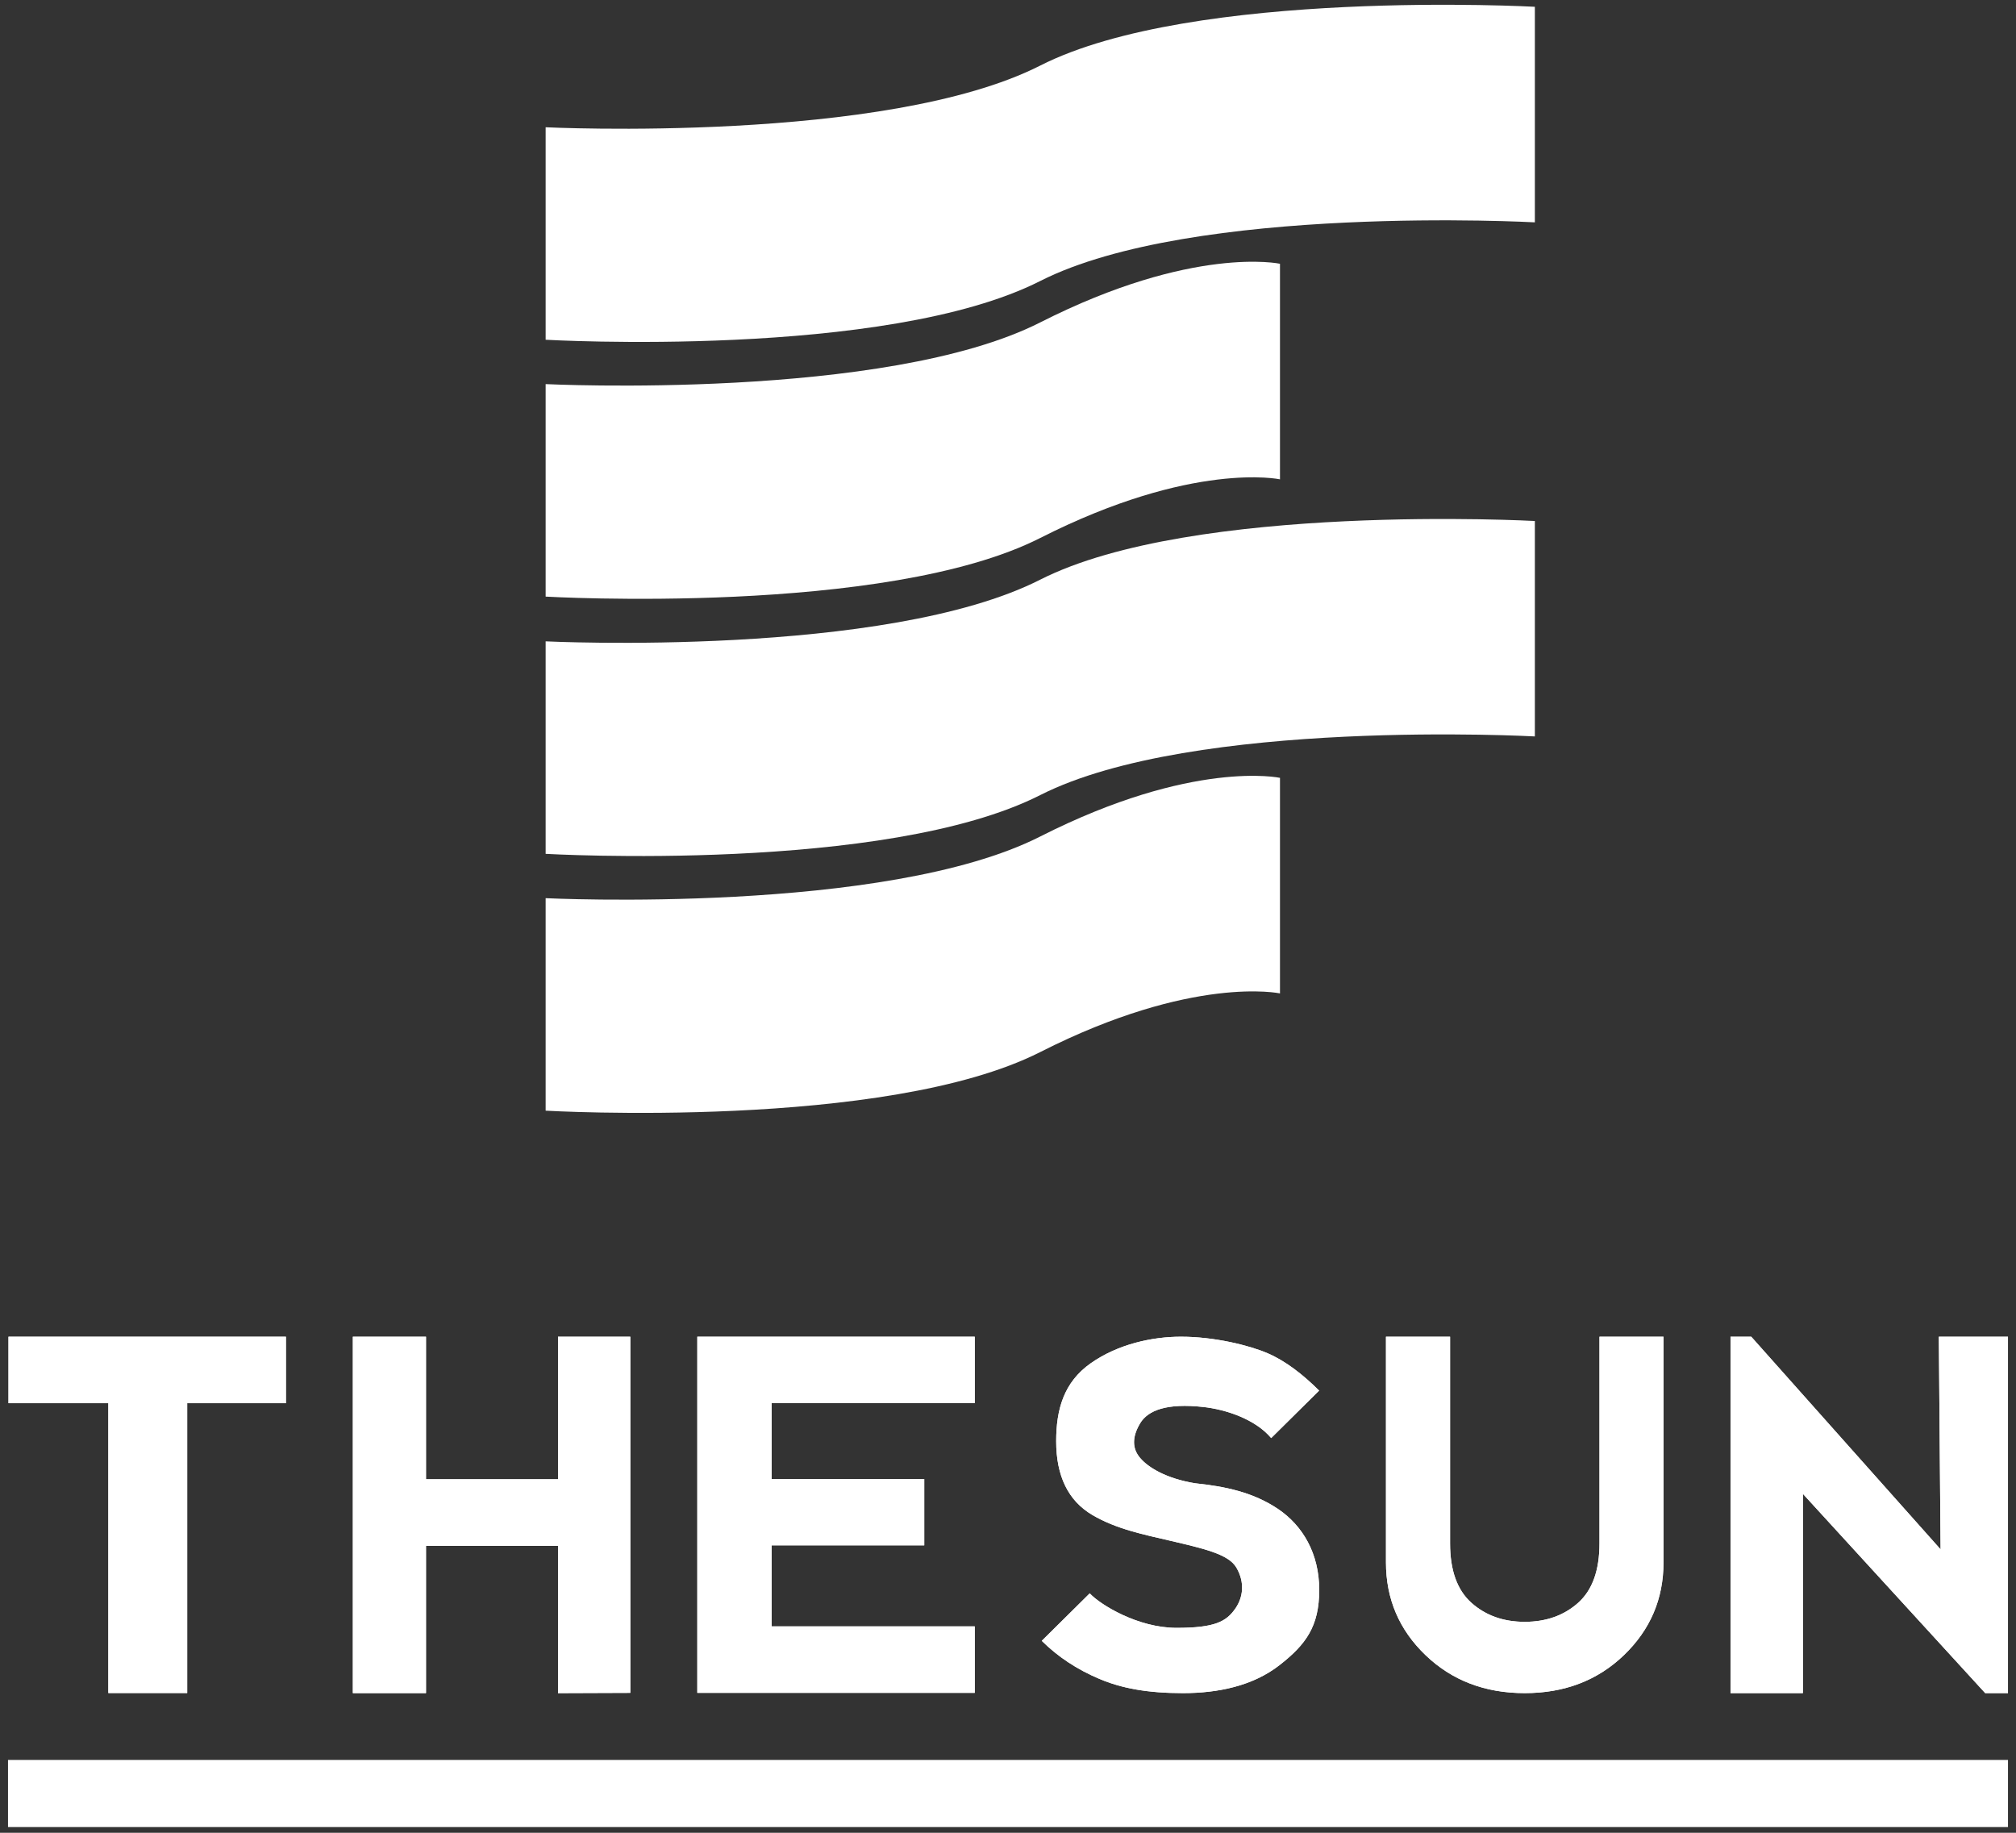 <svg width="176" height="160" viewBox="0 0 176 160" fill="none" xmlns="http://www.w3.org/2000/svg">
<rect x="0" y="0" width="176" height="160" fill="#333333" stroke="none"/>
<path d="M133.996 19.411C133.996 19.411 104.155 17.767 90.816 24.53C77.327 31.374 47.636 29.66 47.636 29.66V11.11C47.636 11.11 77.327 12.567 90.816 5.723C104.155 -1.052 133.996 0.592 133.996 0.592V19.411Z" fill="white"/>
<path d="M111.745 41.845C111.745 41.845 104.155 40.201 90.816 46.964C77.327 53.808 47.636 52.083 47.636 52.083V33.532C47.636 33.532 77.327 34.989 90.816 28.145C104.155 21.382 111.745 23.026 111.745 23.026V41.845Z" fill="white"/>
<path d="M133.996 64.29C133.996 64.29 104.155 62.646 90.816 69.409C77.327 76.254 47.636 74.54 47.636 74.54V55.989C47.636 55.989 77.327 57.446 90.816 50.602C104.155 43.839 133.996 45.483 133.996 45.483V64.302V64.29Z" fill="white"/>
<path d="M111.745 86.724C111.745 86.724 104.155 85.08 90.816 91.843C77.315 98.687 47.636 96.961 47.636 96.961V78.41C47.636 78.41 77.327 79.868 90.816 73.024C104.155 66.261 111.745 67.905 111.745 67.905V86.724Z" fill="white"/>
<path d="M60.876 147.785V116.694H85.098V122.483H67.363V129.12H80.689V134.908H67.363V141.981H85.098V147.785H60.876Z" fill="white"/>
<path d="M24.962 116.694V122.498H16.343V147.8H9.458V122.498H0.74V116.694H24.962Z" fill="white"/>
<path d="M30.804 147.808V116.694H37.191V129.135H48.716V116.694H55.026V147.785L48.716 147.808V134.947H37.191V147.808H30.804Z" fill="white"/>
<path d="M110.653 118.132C112.256 118.82 113.766 120.013 115.162 121.397L110.976 125.541C109.58 123.882 107.004 123.041 105.041 122.827C101.905 122.483 100.226 123.094 99.528 124.264C98.83 125.442 98.83 126.444 99.528 127.269C100.226 128.103 101.805 129.074 104.32 129.487C106.973 129.762 109.404 130.275 111.566 131.727C113.728 133.18 115.17 135.619 115.17 138.8C115.17 141.981 114.004 143.572 111.689 145.376C109.381 147.173 106.344 147.808 103.277 147.808C100.21 147.808 97.925 147.395 95.97 146.562C94.015 145.736 92.344 144.627 90.948 143.243L95.135 139.099C96.078 140.108 99.352 142.111 102.71 142.111C106.068 142.111 107.065 141.561 107.855 140.414C108.514 139.458 108.706 138.166 107.939 136.851C107.257 135.673 105.079 135.191 102.258 134.526C99.827 133.96 97.442 133.486 95.349 132.247C93.256 131.009 92.206 128.86 92.206 125.817C92.206 123.064 92.857 120.671 95.234 119.004C97.611 117.337 100.594 116.694 103.101 116.694C106.015 116.694 109.051 117.444 110.653 118.132Z" fill="white"/>
<path d="M126.594 116.694V134.74C126.594 137.088 127.215 138.816 128.458 139.924C129.7 141.033 131.256 141.584 133.112 141.584C134.967 141.584 136.531 141.033 137.774 139.924C139.016 138.816 139.637 137.088 139.637 134.74V116.694H145.226V136.399C145.226 139.58 144.076 142.272 141.776 144.489C139.476 146.699 136.593 147.808 133.112 147.808C129.631 147.808 126.748 146.699 124.447 144.489C122.147 142.28 120.997 139.58 120.997 136.399V116.694H126.587H126.594Z" fill="white"/>
<path d="M175.298 153.657H0.702V159.484H175.298V153.657Z" fill="white"/>
<path d="M151.077 147.808V116.694H152.886L169.417 135.26L169.264 116.694H175.298V147.808H173.312L157.395 130.412V147.808H151.077Z" fill="white"/>
<path d="M60.876 147.785V116.694H85.098V122.483H67.363V129.12H80.689V134.908H67.363V141.981H85.098V147.785H60.876Z" fill="white"/>
<path d="M24.962 116.694V122.498H16.343V147.8H9.458V122.498H0.74V116.694H24.962Z" fill="white"/>
<path d="M30.804 147.808V116.694H37.191V129.135H48.716V116.694H55.026V147.785L48.716 147.808V134.947H37.191V147.808H30.804Z" fill="white"/>
<path d="M110.653 118.132C112.256 118.82 113.766 120.013 115.162 121.397L110.976 125.541C109.58 123.882 107.004 123.041 105.041 122.827C101.905 122.483 100.226 123.094 99.528 124.264C98.83 125.442 98.83 126.444 99.528 127.269C100.226 128.103 101.805 129.074 104.32 129.487C106.973 129.762 109.404 130.275 111.566 131.727C113.728 133.18 115.17 135.619 115.17 138.8C115.17 141.981 114.004 143.572 111.689 145.376C109.381 147.173 106.344 147.808 103.277 147.808C100.21 147.808 97.925 147.395 95.97 146.562C94.015 145.736 92.344 144.627 90.948 143.243L95.135 139.099C96.078 140.108 99.352 142.111 102.71 142.111C106.068 142.111 107.065 141.561 107.855 140.414C108.514 139.458 108.706 138.166 107.939 136.851C107.257 135.673 105.079 135.191 102.258 134.526C99.827 133.96 97.442 133.486 95.349 132.247C93.256 131.009 92.206 128.86 92.206 125.817C92.206 123.064 92.857 120.671 95.234 119.004C97.611 117.337 100.594 116.694 103.101 116.694C106.015 116.694 109.051 117.444 110.653 118.132Z" fill="white"/>
<path d="M126.594 116.694V134.74C126.594 137.088 127.215 138.816 128.458 139.924C129.7 141.033 131.256 141.584 133.112 141.584C134.967 141.584 136.531 141.033 137.774 139.924C139.016 138.816 139.637 137.088 139.637 134.74V116.694H145.226V136.399C145.226 139.58 144.076 142.272 141.776 144.489C139.476 146.699 136.593 147.808 133.112 147.808C129.631 147.808 126.748 146.699 124.447 144.489C122.147 142.28 120.997 139.58 120.997 136.399V116.694H126.587H126.594Z" fill="white"/>
<path d="M175.298 153.657H0.702V159.484H175.298V153.657Z" fill="white"/>
<path d="M151.077 147.808V116.694H152.886L169.417 135.26L169.264 116.694H175.298V147.808H173.312L157.395 130.412V147.808H151.077Z" fill="white"/>
</svg>
